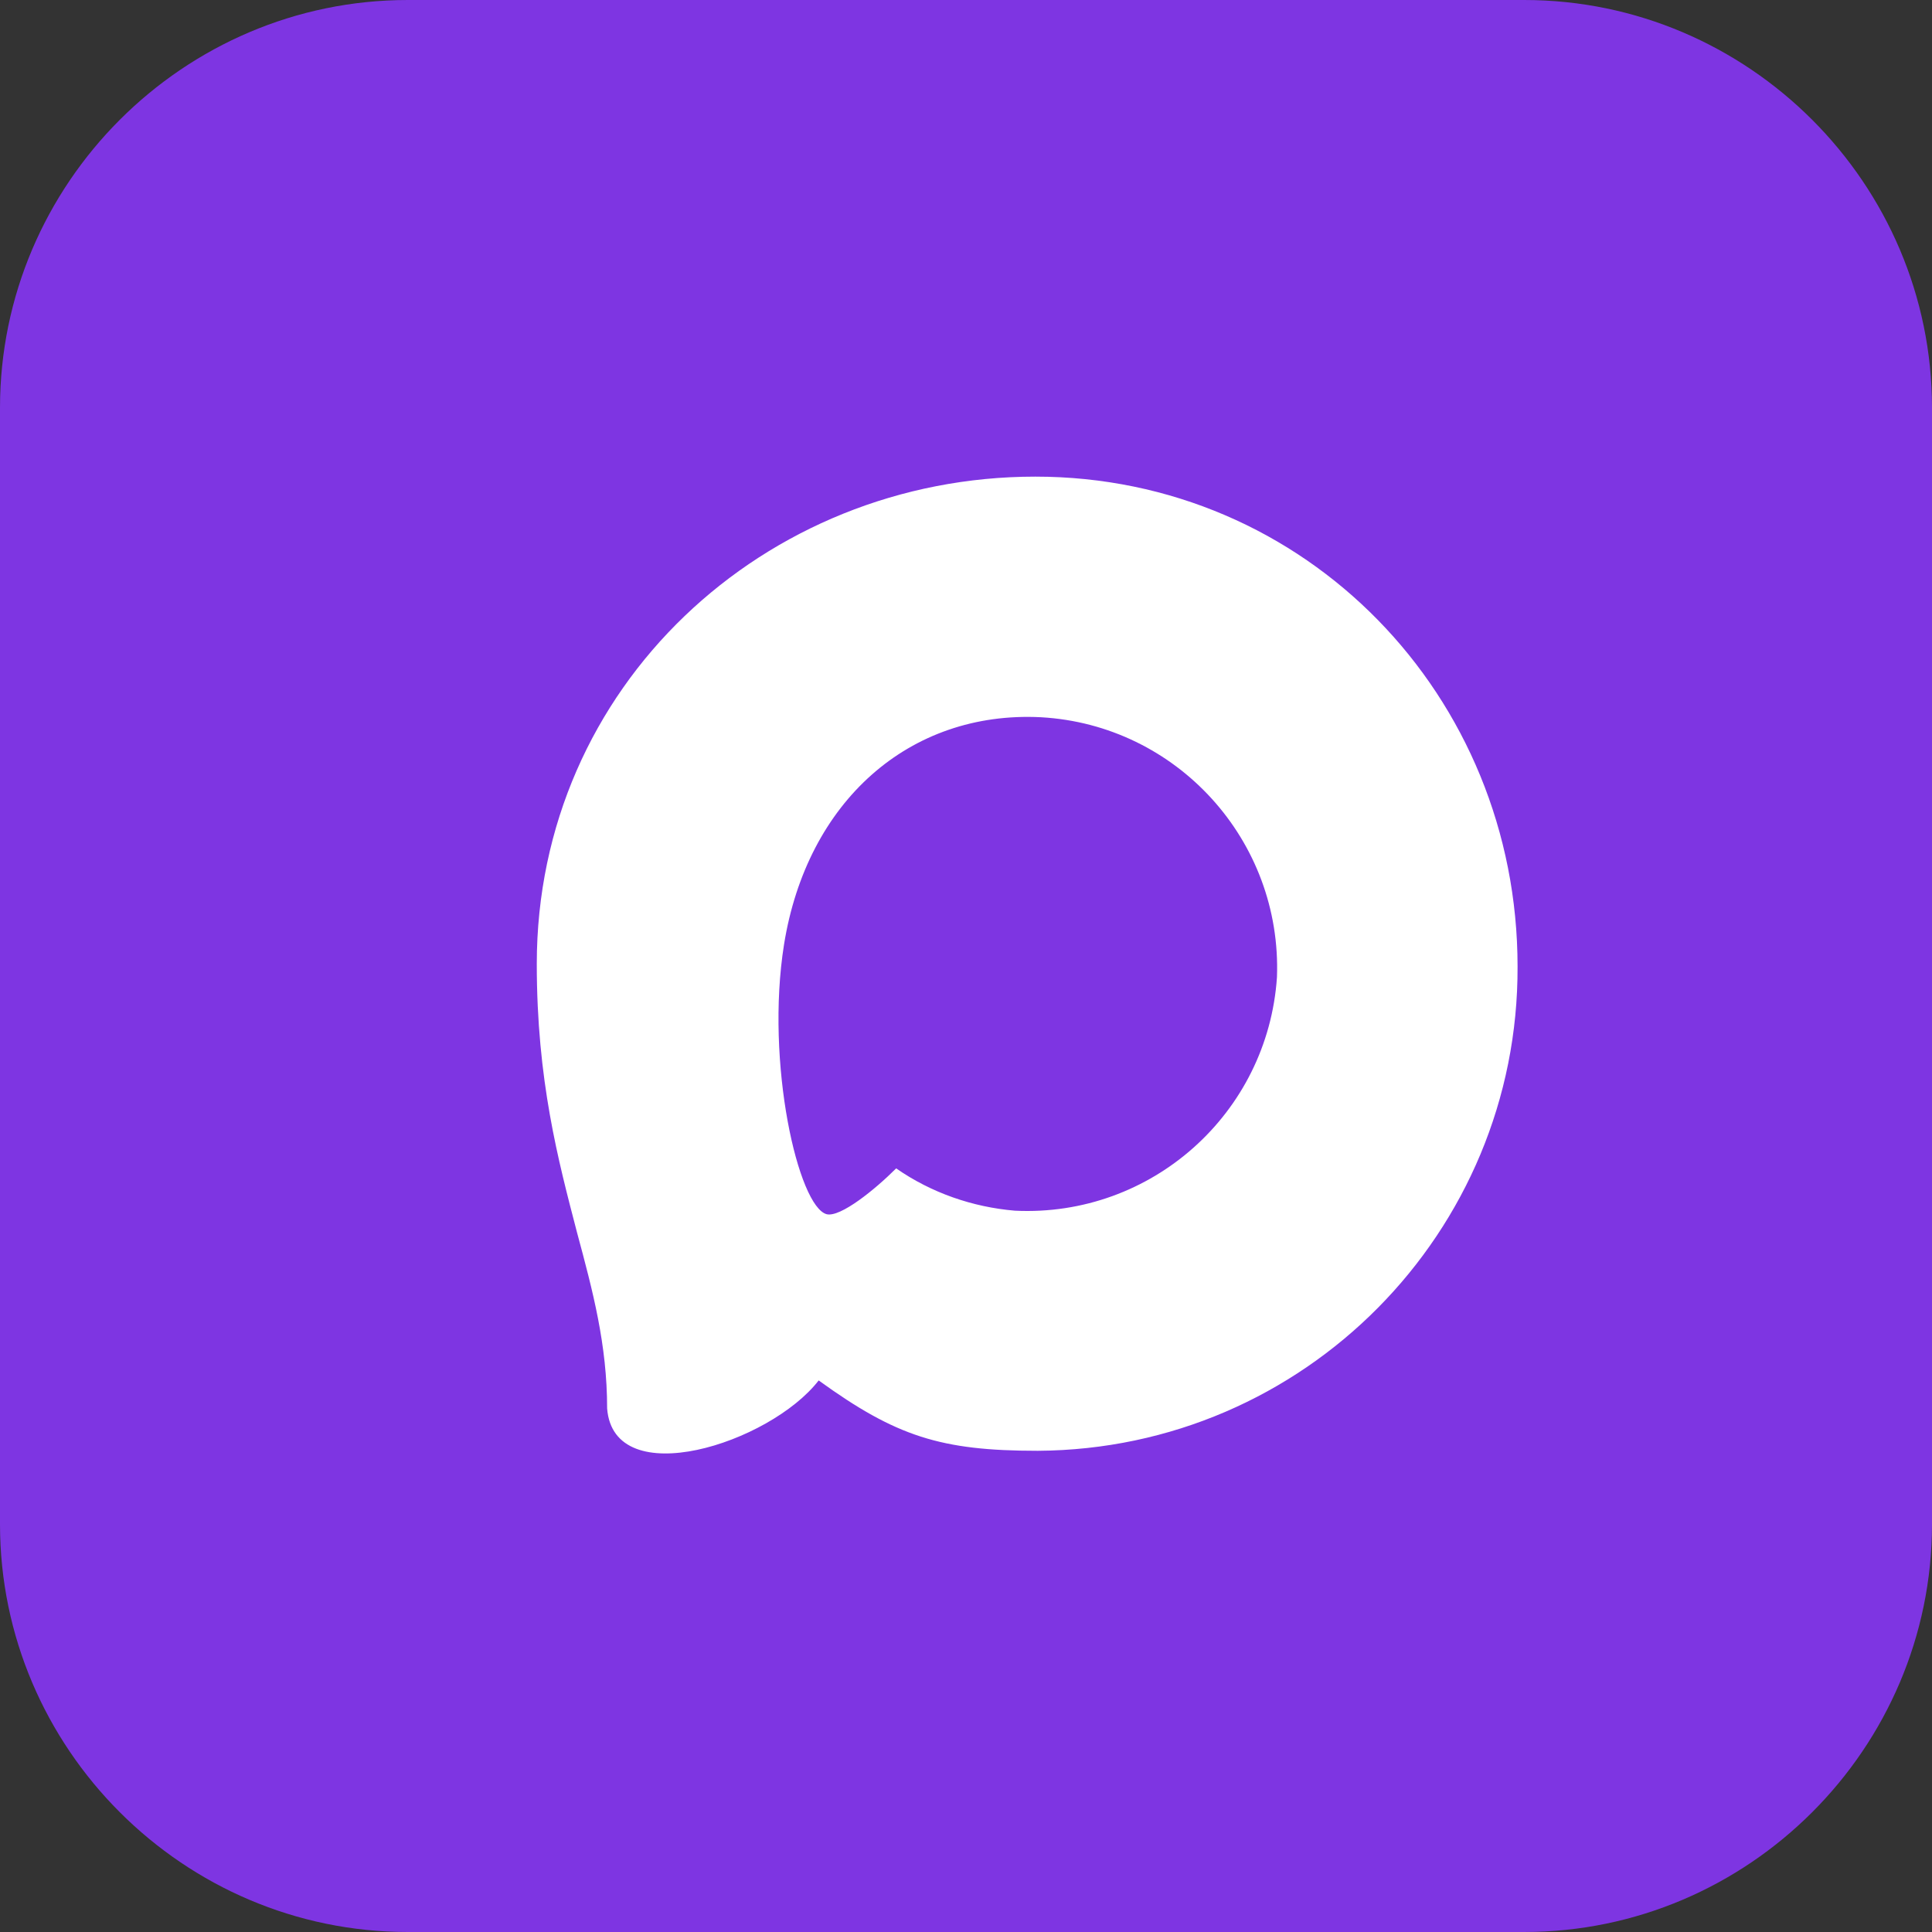 <?xml version="1.0" encoding="UTF-8"?>
<svg id="_Слой_1" data-name="Слой 1" xmlns="http://www.w3.org/2000/svg" xmlns:xlink="http://www.w3.org/1999/xlink" viewBox="0 0 37.9 37.9">
  <rect x="0" y="0" width="37.9" height="37.9" fill="#333333" stroke="none"/>
  <defs>
    <style>
      .cls-1 {
        fill: none;
      }

      .cls-2 {
        fill: #fff;
        fill-rule: evenodd;
      }

      .cls-3 {
        fill: #7e35e2;
        isolation: isolate;
      }

      .cls-4 {
        clip-path: url(#clippath);
      }
    </style>
    <clipPath id="clippath">
      <rect class="cls-1" width="37.9" height="37.9"/>
    </clipPath>
  </defs>
  <g class="cls-4">
    <path class="cls-3" d="M29.9,37.9H8c-4.4,0-8-3.6-8-8V8C0,3.6,3.6,0,8,0h21.9c4.4,0,8,3.6,8,8v21.9c0,4.4-3.6,8-8,8"/>
  </g>
  <path class="cls-2" d="M20.35,28.46c-1.89,0-2.77-.28-4.29-1.38-.96,1.24-4.02,2.21-4.15.55,0-1.25-.28-2.3-.59-3.45-.37-1.42-.79-2.99-.79-5.27,0-5.45,4.47-9.56,9.78-9.56s9.46,4.3,9.46,9.61c.02,5.22-4.19,9.47-9.41,9.5ZM20.42,14.07c-2.58-.13-4.59,1.65-5.04,4.46-.37,2.32.28,5.15.84,5.29.27.06.94-.48,1.36-.9.69.48,1.5.76,2.33.83,2.68.13,4.96-1.91,5.14-4.58.1-2.68-1.96-4.95-4.63-5.1h0Z"/>
</svg>